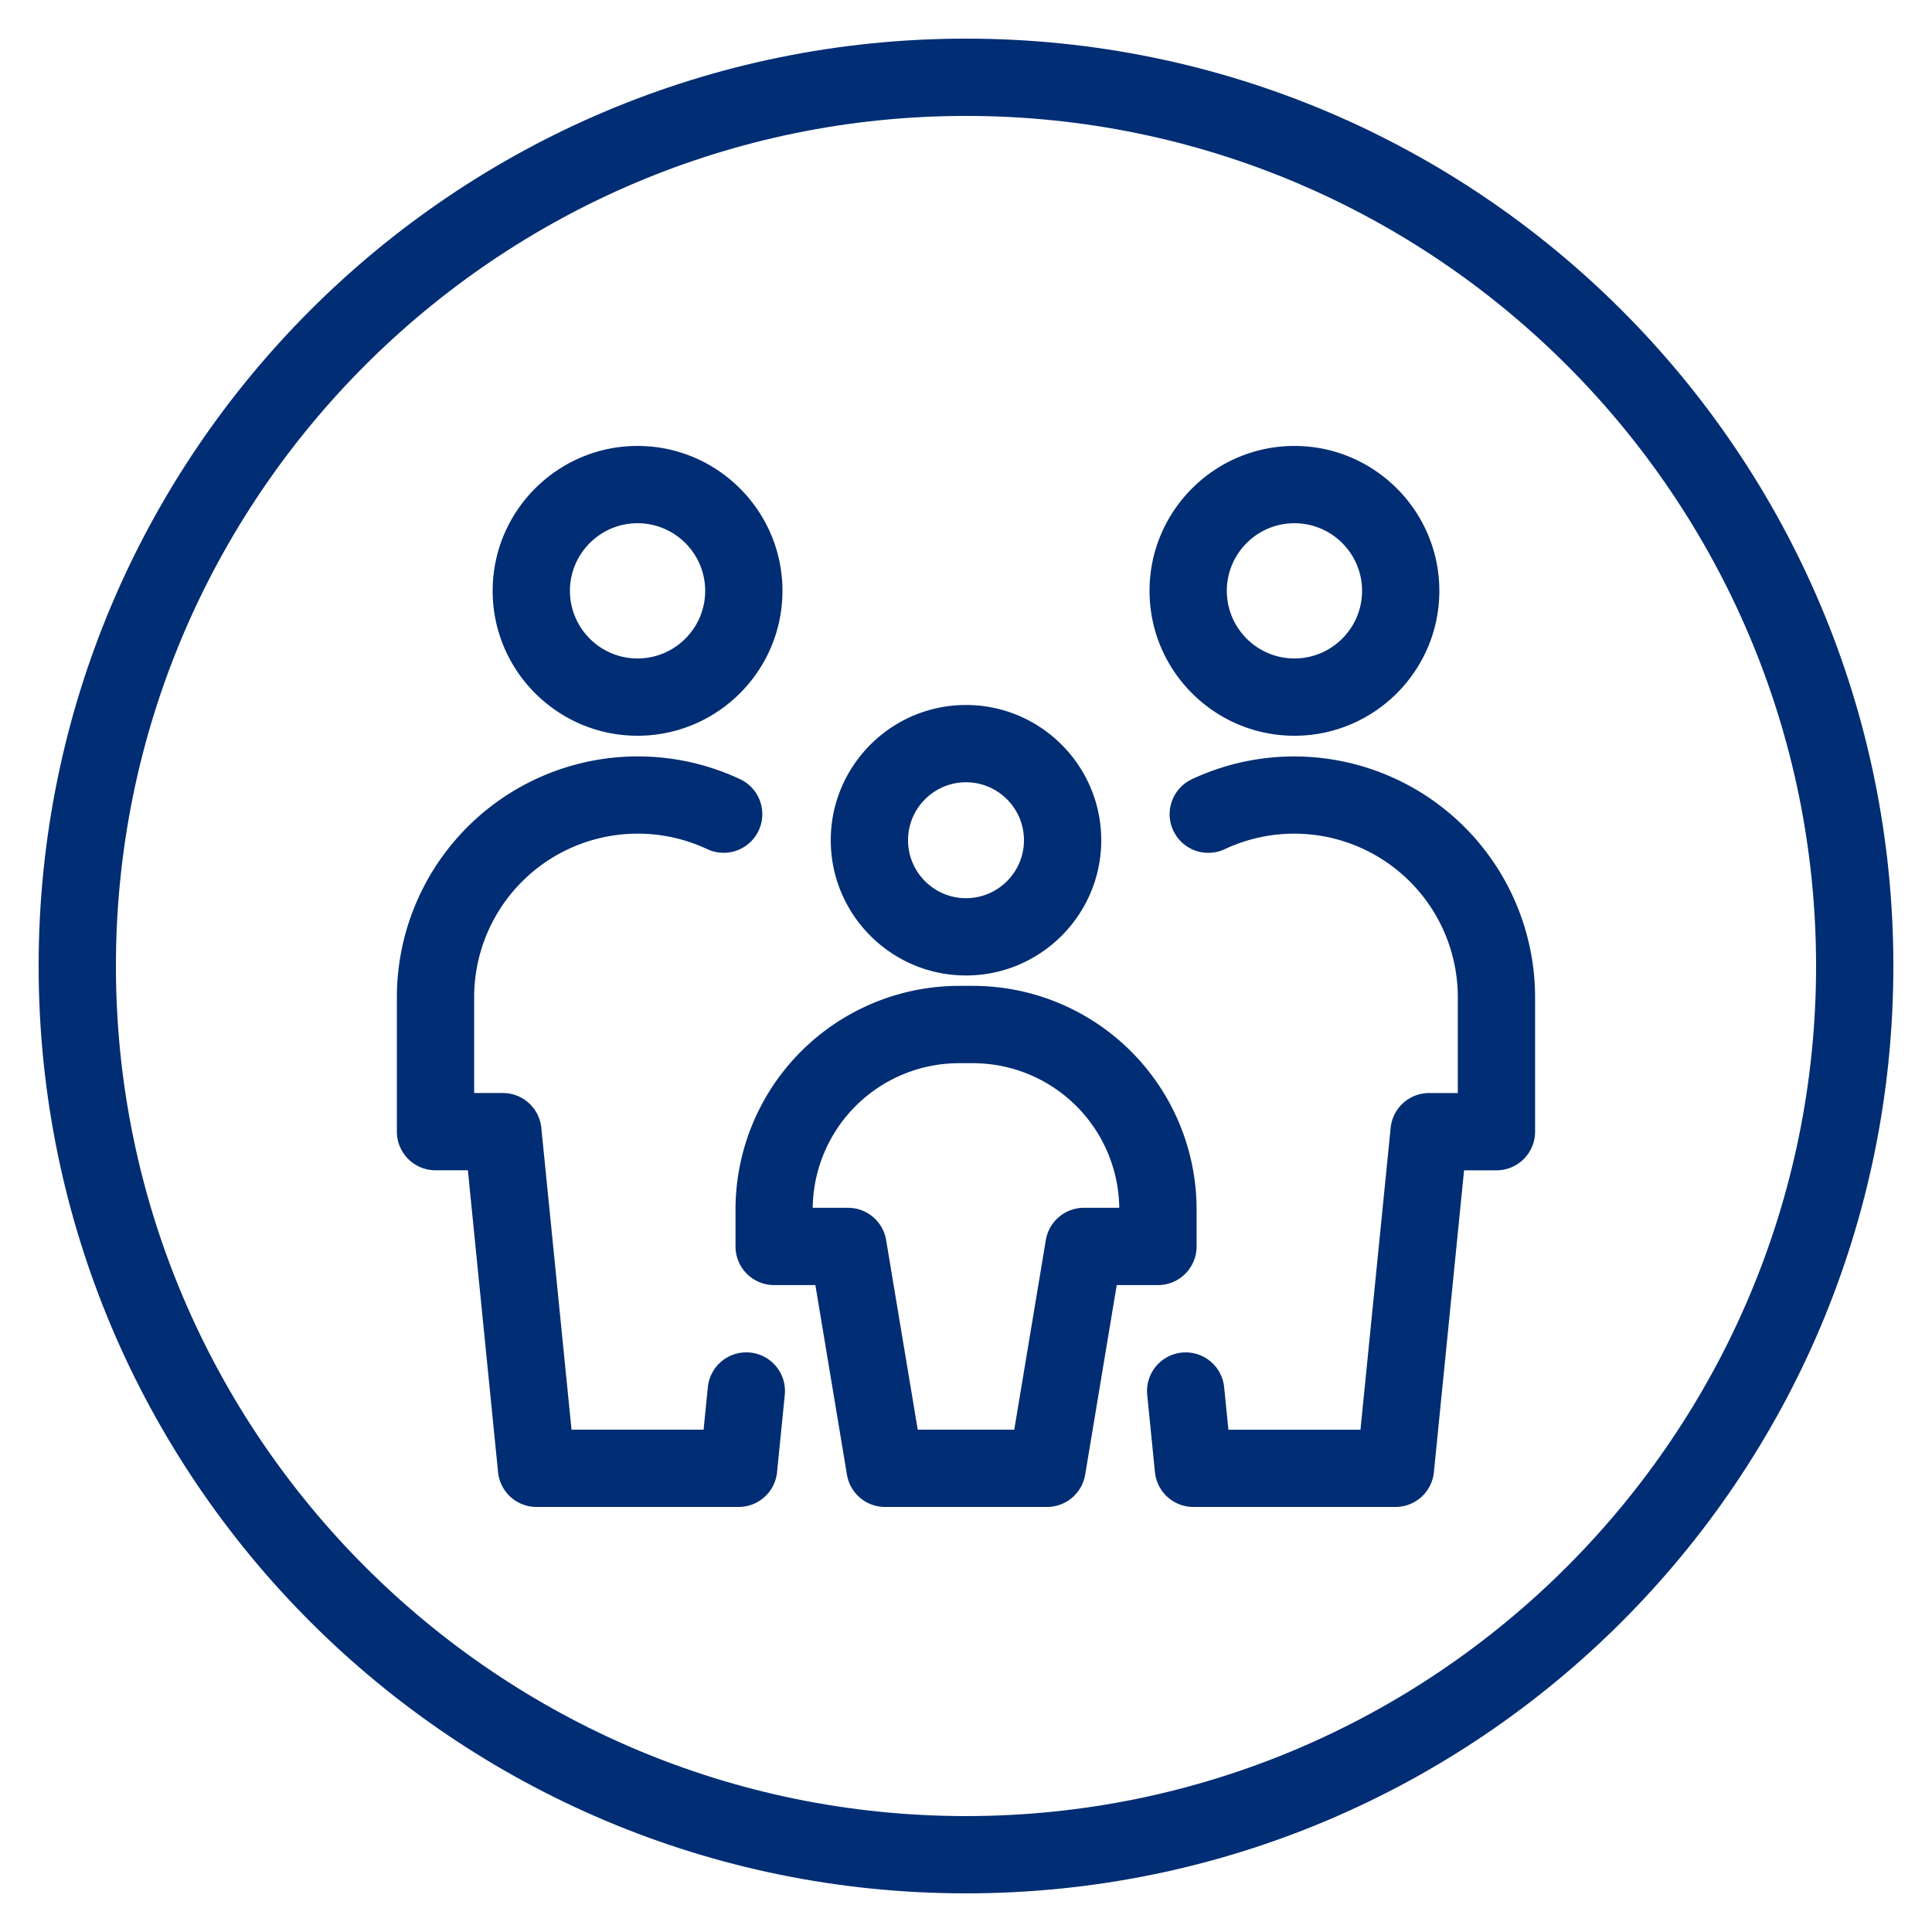 <svg xmlns="http://www.w3.org/2000/svg" viewBox="0 0 50 50"><path fill="#002d73" d="M25 3c12.131 0 22 9.869 22 22s-9.869 22-22 22S3 37.131 3 25 12.869 3 25 3m0-2C11.745 1 1 11.745 1 25s10.745 24 24 24 24-10.745 24-24S38.255 1 25 1z"/><path fill="#002d73" d="M25 25.245c-1.93 0-3.5-1.57-3.5-3.5s1.57-3.5 3.5-3.5 3.5 1.57 3.5 3.5-1.57 3.5-3.5 3.5zm0-5c-.827 0-1.5.673-1.5 1.5s.673 1.5 1.5 1.5 1.5-.673 1.5-1.5-.673-1.5-1.5-1.5zM27.096 39h-4.191a1 1 0 0 1-.986-.835l-.817-4.907h-1.067a1 1 0 0 1-1-1V31.3a5.792 5.792 0 0 1 5.785-5.786h.363a5.792 5.792 0 0 1 5.785 5.786v.958a1 1 0 0 1-1 1h-1.067l-.817 4.907a1.003 1.003 0 0 1-.988.835zm-3.345-2h2.498l.817-4.907a.999.999 0 0 1 .986-.835h.914a3.79 3.79 0 0 0-3.785-3.743h-.363a3.79 3.79 0 0 0-3.785 3.743h.914a1 1 0 0 1 .986.835L23.751 37zM16.5 19.041c-2.067 0-3.75-1.682-3.75-3.75s1.683-3.75 3.75-3.75 3.75 1.682 3.75 3.75-1.683 3.75-3.75 3.75zm0-5.5c-.965 0-1.75.785-1.75 1.75s.785 1.75 1.75 1.75 1.75-.785 1.75-1.75-.785-1.75-1.75-1.75z"/><path fill="#002d73" d="M19.114 39h-5.229a1 1 0 0 1-.995-.9l-.781-7.813h-.838a1 1 0 0 1-1-1v-3.485a6.236 6.236 0 0 1 8.884-5.636 1 1 0 0 1-.853 1.809 4.234 4.234 0 0 0-6.031 3.827v2.485h.743a1 1 0 0 1 .995.9L14.791 37h3.418l.11-1.1a1 1 0 0 1 1.991.199l-.2 2a1 1 0 0 1-.996.901z"/><g><path fill="#002d73" d="M33.5 19.041c-2.067 0-3.75-1.682-3.75-3.75s1.683-3.75 3.75-3.75 3.75 1.682 3.75 3.75-1.683 3.75-3.75 3.75zm0-5.5c-.965 0-1.75.785-1.75 1.75s.785 1.75 1.75 1.75 1.75-.785 1.75-1.75-.785-1.75-1.75-1.75zM36.114 39h-5.229a1 1 0 0 1-.995-.9l-.2-2a1 1 0 0 1 1.991-.199l.11 1.1h3.418l.781-7.813a1 1 0 0 1 .995-.9h.743v-2.485a4.233 4.233 0 0 0-6.031-3.827 1 1 0 0 1-.853-1.809 6.236 6.236 0 0 1 8.884 5.636v3.485a1 1 0 0 1-1 1h-.838l-.781 7.812a.999.999 0 0 1-.995.9z"/></g></svg>